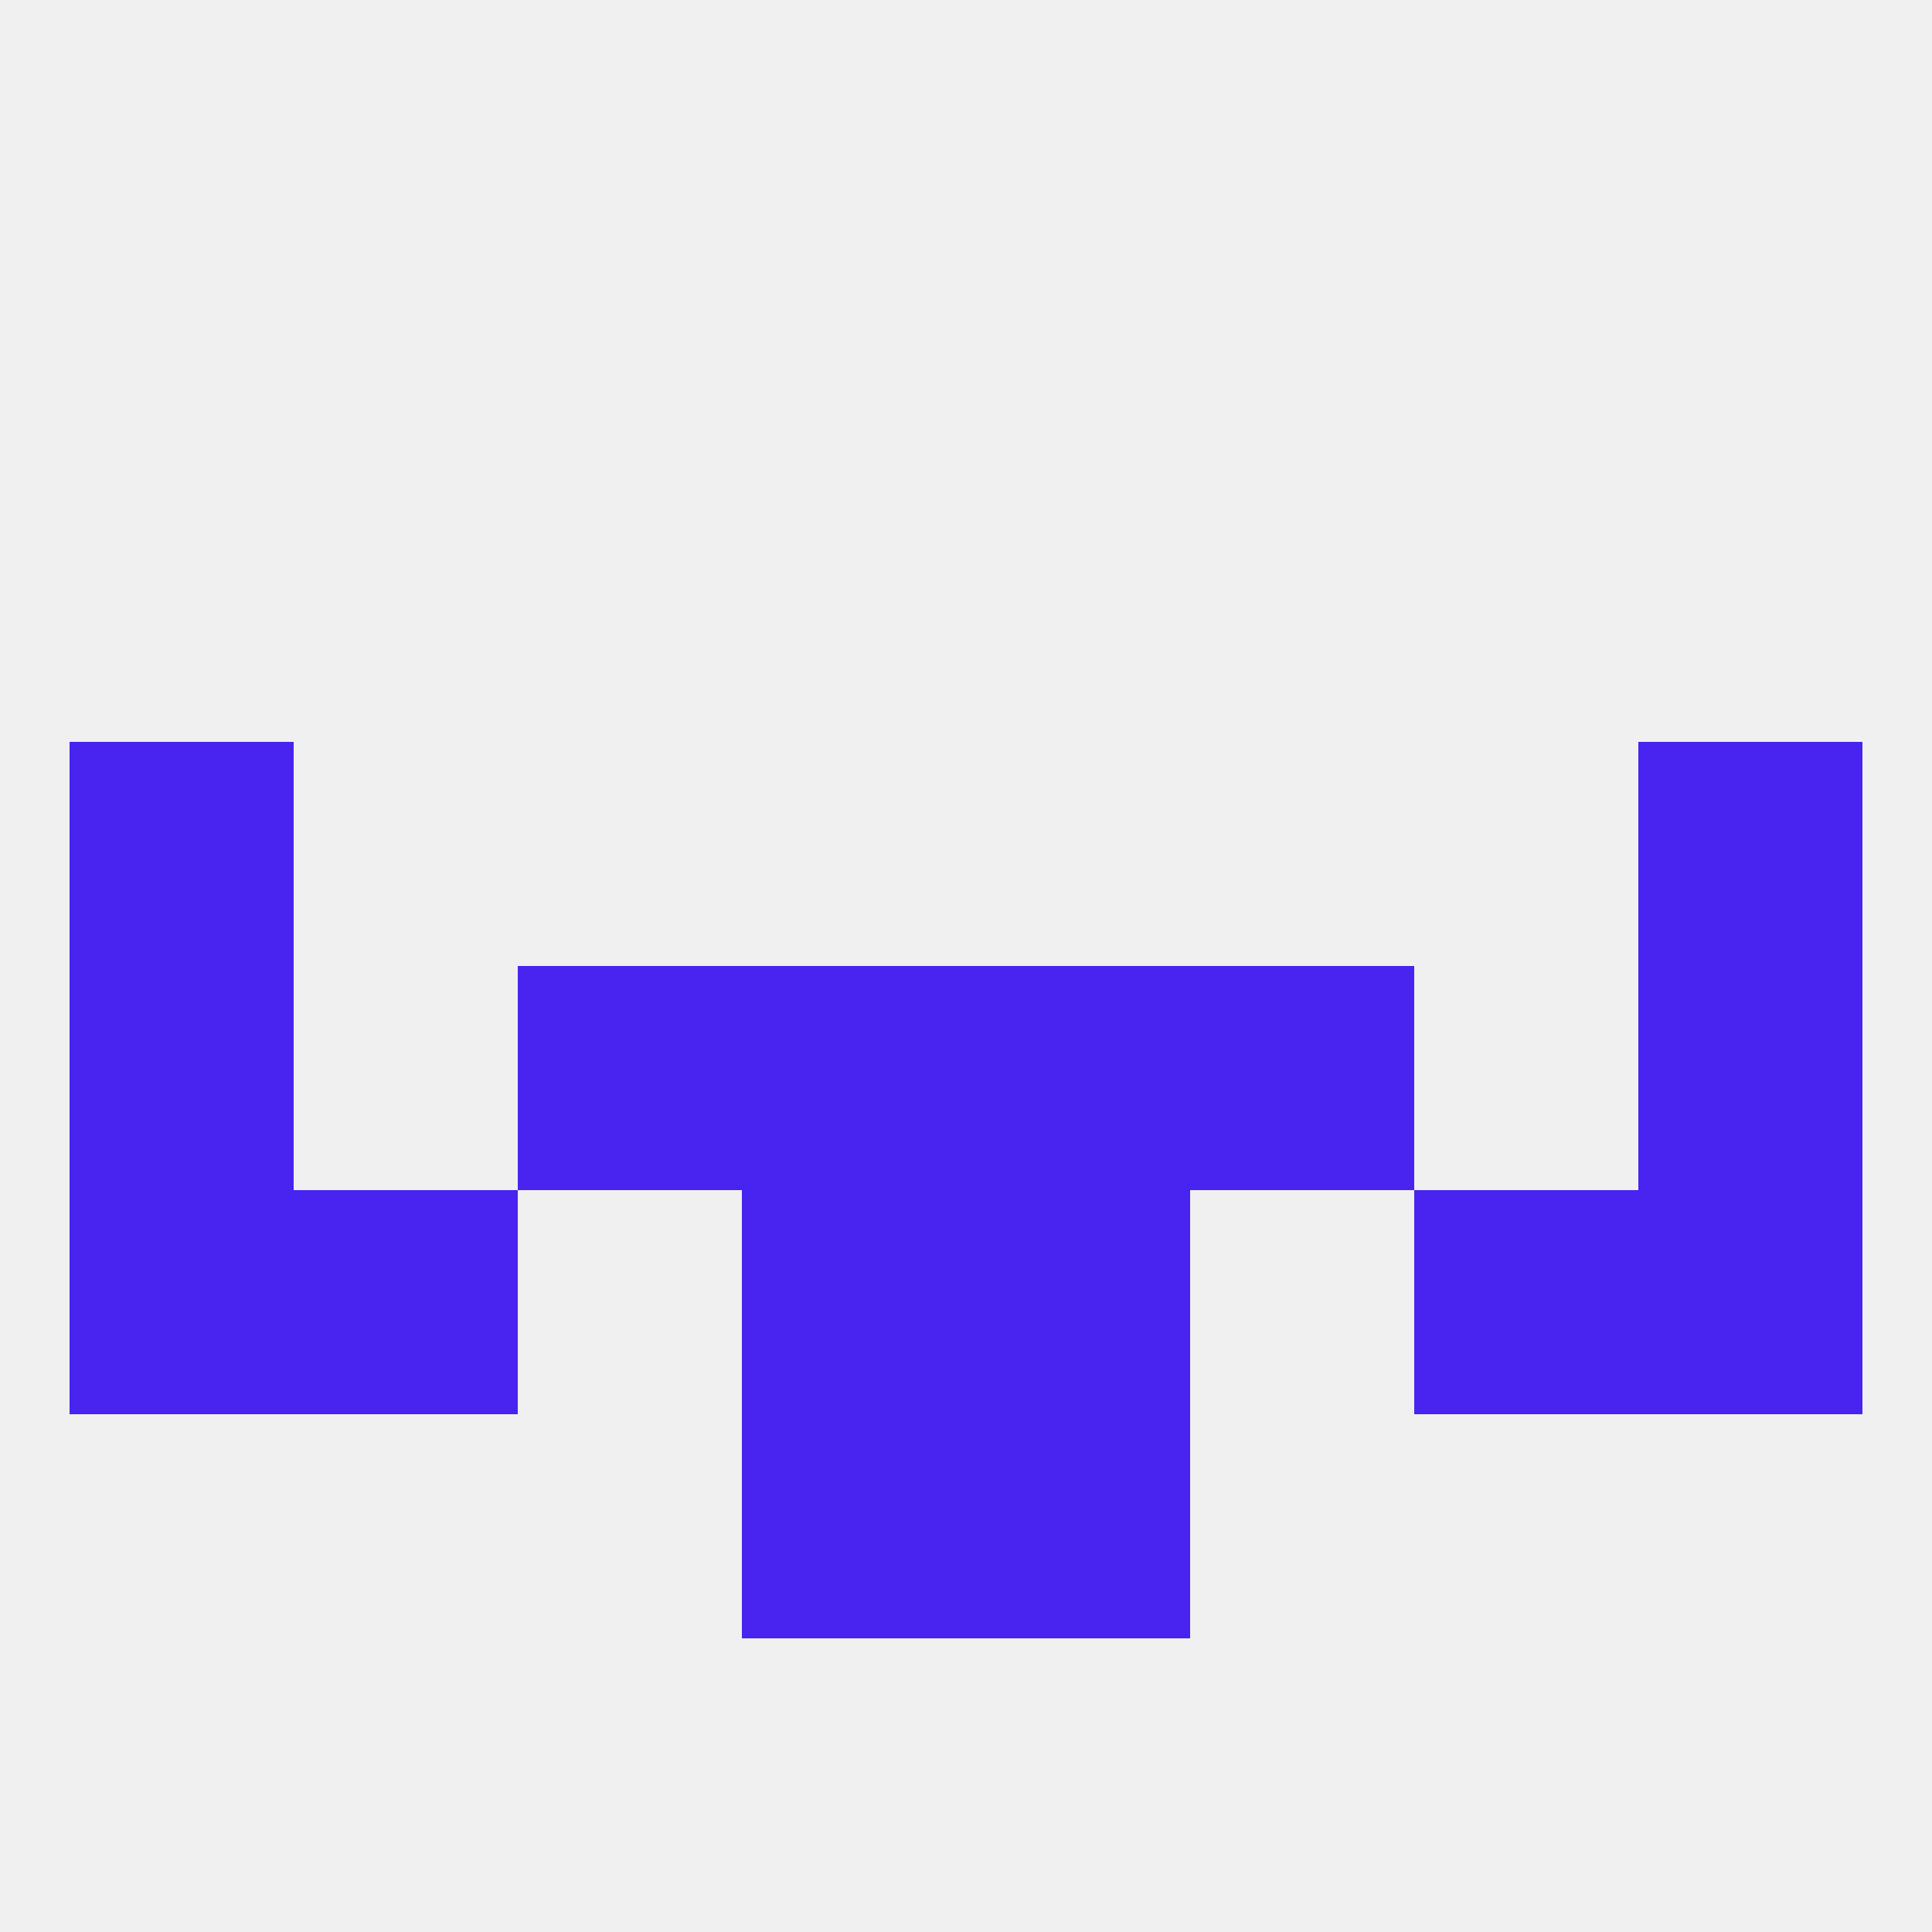 
<!--   <?xml version="1.0"?> -->
<svg version="1.1" baseprofile="full" xmlns="http://www.w3.org/2000/svg" xmlns:xlink="http://www.w3.org/1999/xlink" xmlns:ev="http://www.w3.org/2001/xml-events" width="250" height="250" viewBox="0 0 250 250" >
	<rect width="100%" height="100%" fill="rgba(240,240,240,255)"/>

	<rect x="9" y="96" width="29" height="29" fill="rgba(73,35,239,255)"/>
	<rect x="212" y="96" width="29" height="29" fill="rgba(73,35,239,255)"/>
	<rect x="125" y="183" width="29" height="29" fill="rgba(73,35,239,255)"/>
	<rect x="96" y="183" width="29" height="29" fill="rgba(73,35,239,255)"/>
	<rect x="9" y="125" width="29" height="29" fill="rgba(73,35,239,255)"/>
	<rect x="212" y="125" width="29" height="29" fill="rgba(73,35,239,255)"/>
	<rect x="96" y="125" width="29" height="29" fill="rgba(73,35,239,255)"/>
	<rect x="125" y="125" width="29" height="29" fill="rgba(73,35,239,255)"/>
	<rect x="67" y="125" width="29" height="29" fill="rgba(73,35,239,255)"/>
	<rect x="154" y="125" width="29" height="29" fill="rgba(73,35,239,255)"/>
	<rect x="96" y="154" width="29" height="29" fill="rgba(73,35,239,255)"/>
	<rect x="125" y="154" width="29" height="29" fill="rgba(73,35,239,255)"/>
	<rect x="9" y="154" width="29" height="29" fill="rgba(73,35,239,255)"/>
	<rect x="212" y="154" width="29" height="29" fill="rgba(73,35,239,255)"/>
	<rect x="38" y="154" width="29" height="29" fill="rgba(73,35,239,255)"/>
	<rect x="183" y="154" width="29" height="29" fill="rgba(73,35,239,255)"/>
</svg>
